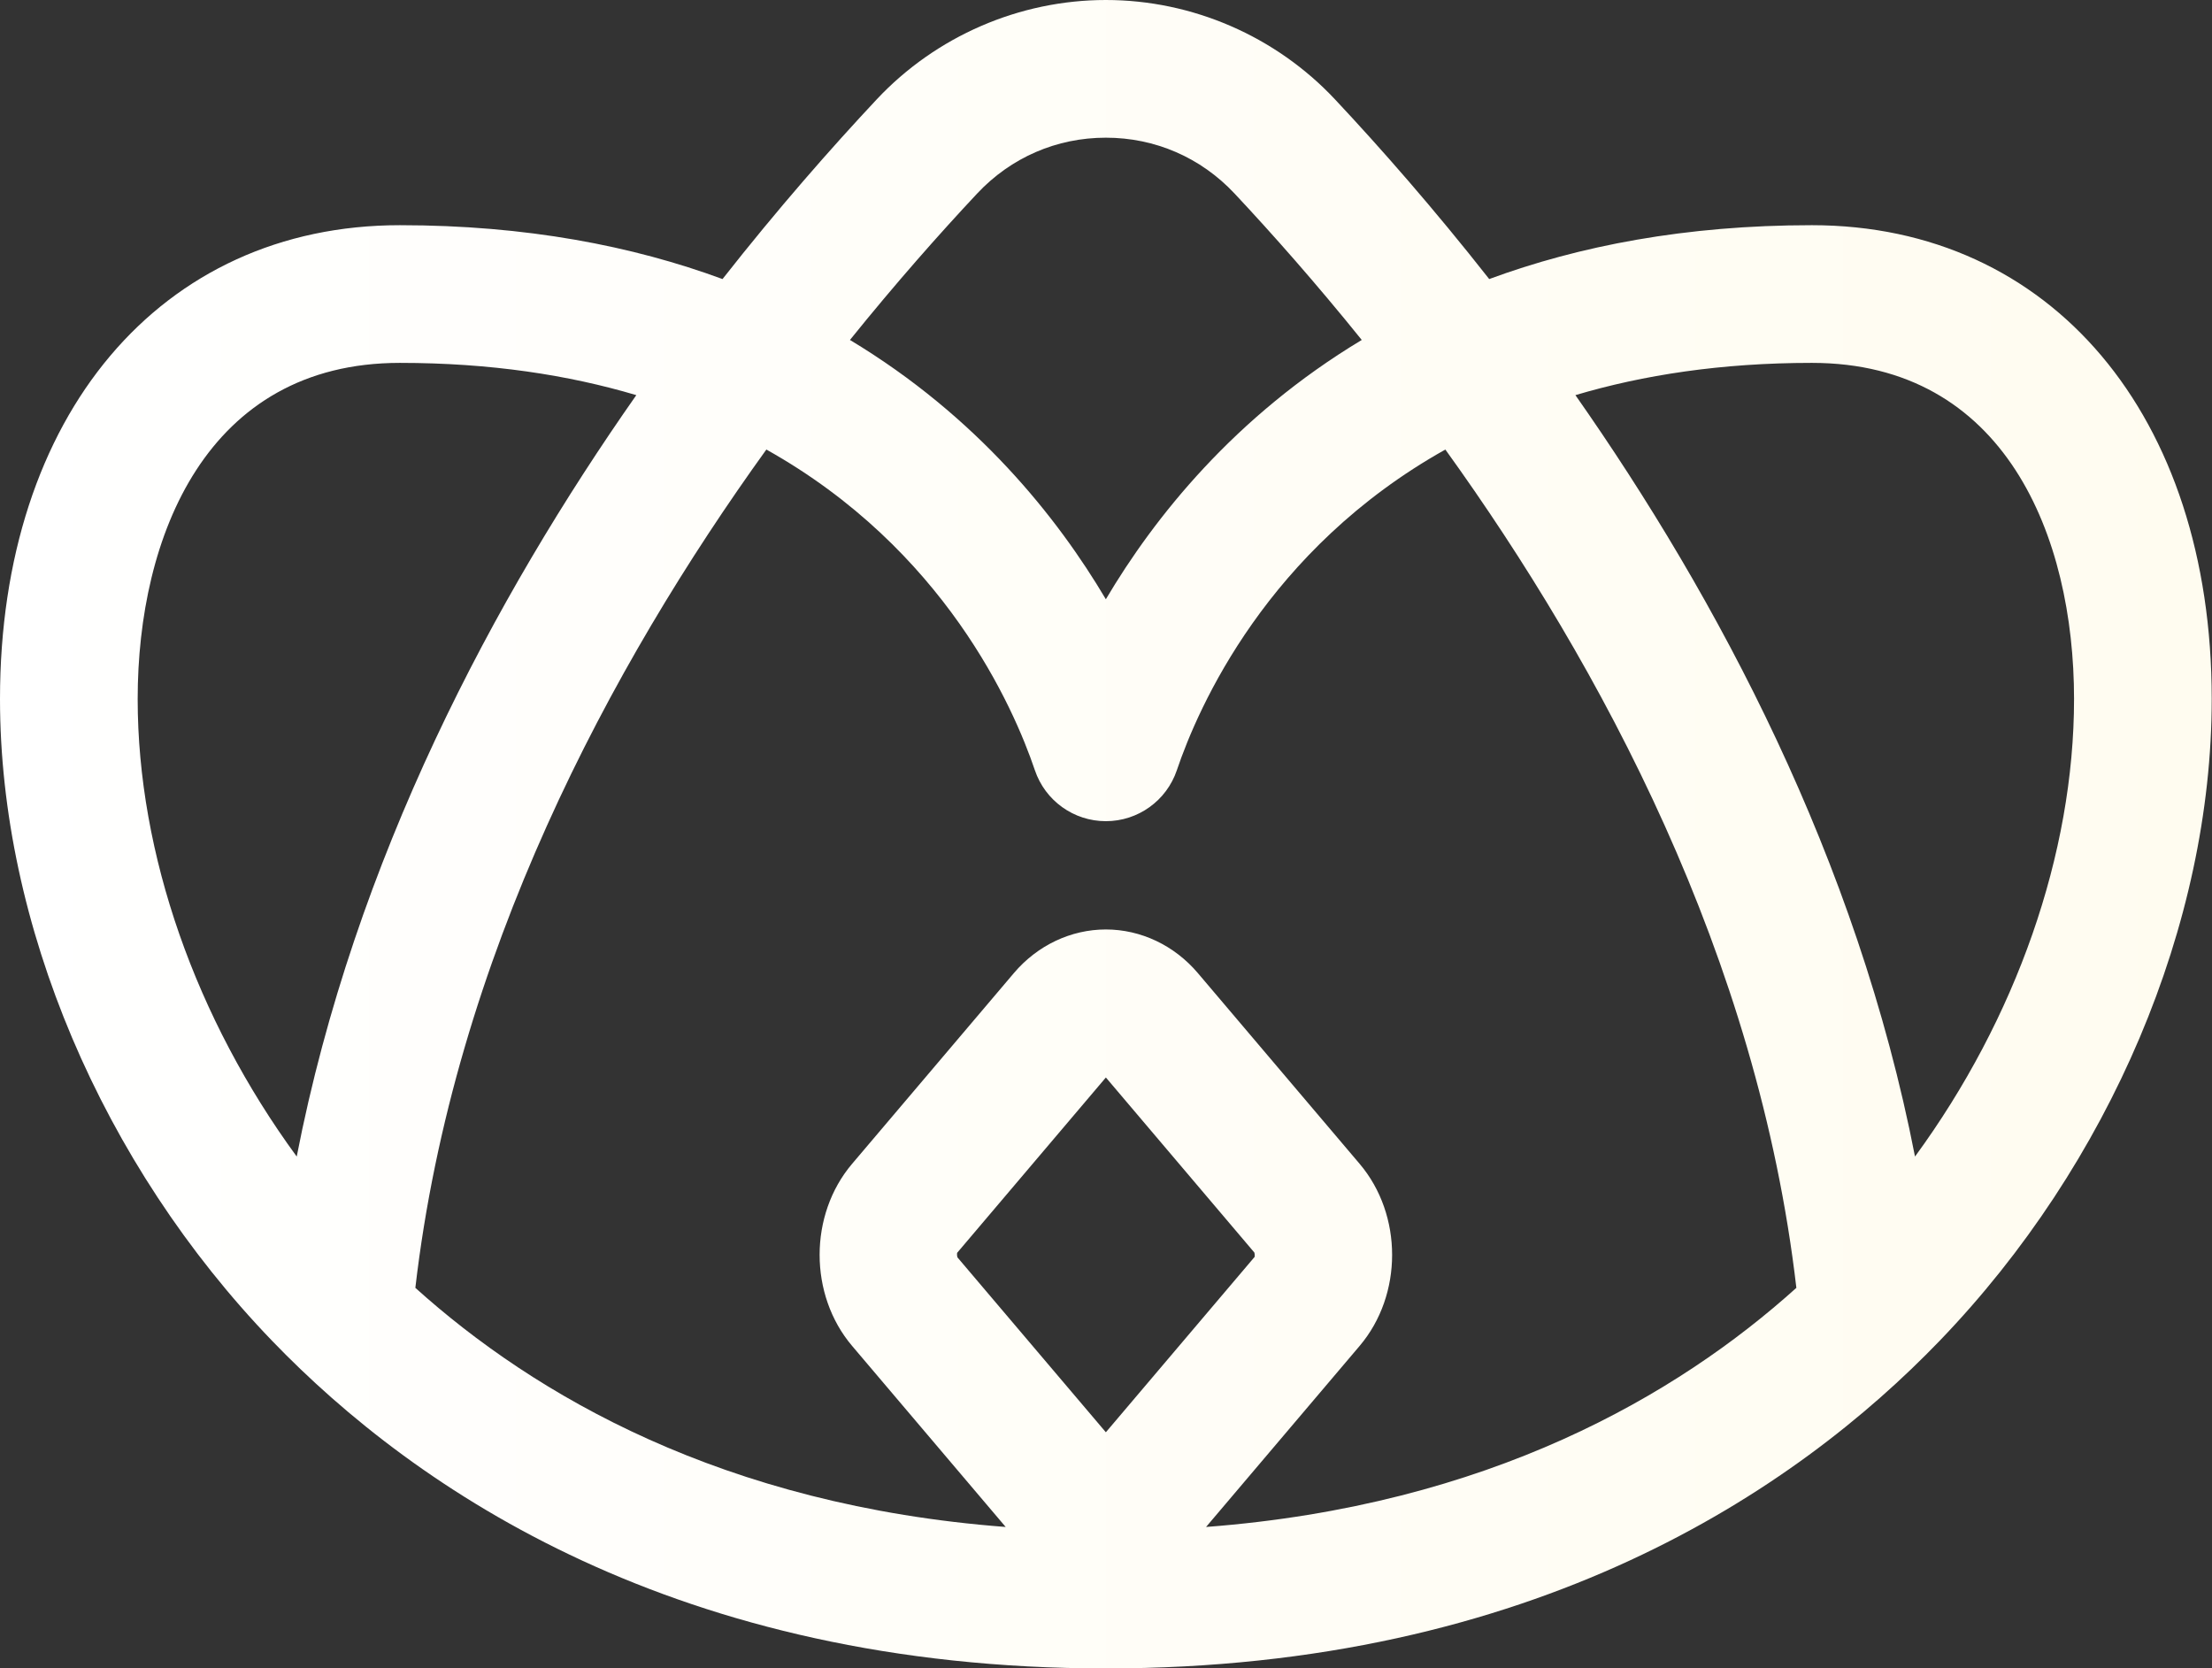 <?xml version="1.0" encoding="UTF-8" standalone="no"?><svg xmlns="http://www.w3.org/2000/svg" xmlns:xlink="http://www.w3.org/1999/xlink" fill="#000000" height="229.3" preserveAspectRatio="xMidYMid meet" version="1" viewBox="0.0 0.0 304.1 229.3" width="304.1" zoomAndPan="magnify"><rect x="0.0" y="0.0" width="304.1" height="229.3" fill="#333333" stroke="none"/><linearGradient gradientUnits="userSpaceOnUse" id="a" x1="0" x2="304.062" xlink:actuate="onLoad" xlink:show="other" xlink:type="simple" y1="114.675" y2="114.675"><stop offset="0" stop-color="#ffffff"/><stop offset="1" stop-color="#fffcf0"/></linearGradient><path d="M249.091,30.956c-17.372,0-32.02,2.854-44.359,7.404c-7.601-9.671-14.897-17.975-21.2-24.699 C175.396,4.979,163.914,0,152.032,0c-11.884,0-23.366,4.979-31.503,13.661c-6.302,6.725-13.598,15.028-21.199,24.699 c-12.338-4.55-26.986-7.404-44.357-7.404C22.091,30.956,0,57.128,0,96.084c0,30.928,13.983,63.91,37.405,88.228 c19.789,20.546,55.74,45.038,114.627,45.038c58.886,0,94.838-24.492,114.626-45.038c23.422-24.318,37.405-57.3,37.405-88.228 C304.062,57.128,281.971,30.956,249.091,30.956z M134.338,26.603c4.64-4.95,10.924-7.676,17.693-7.676 c6.769,0,13.052,2.726,17.691,7.676c5.247,5.598,11.228,12.363,17.488,20.129c-17.506,10.526-28.545,24.436-35.181,35.644 c-6.635-11.208-17.674-25.118-35.18-35.644C123.111,38.966,129.092,32.201,134.338,26.603z M152.031,196.886l-20.394-24.03 c-0.079-0.159-0.079-0.551-0.059-0.627l20.455-24.113l20.407,24.058c0.067,0.174,0.066,0.527,0.046,0.599L152.031,196.886z M186.917,185.018c5.957-7.018,5.957-18.014,0.002-25.032l-22.248-26.228c-3.23-3.806-7.837-5.989-12.641-5.989 c-4.803,0.002-9.41,2.185-12.639,5.99l-22.246,26.226c-5.954,7.018-5.954,18.012-0.001,25.03l21.114,24.889 c-38.878-2.954-64.821-18.16-81.157-32.871c5.298-45.47,26.854-85.523,48.256-115.237c24.467,13.692,33.977,35.389,36.915,44.081 c1.417,4.19,5.339,7.007,9.759,7.007c4.419,0,8.342-2.817,9.759-7.007c2.937-8.692,12.448-30.389,36.914-44.08 c21.402,29.714,42.958,69.768,48.256,115.237c-16.335,14.71-42.277,29.916-81.155,32.871L186.917,185.018z M18.927,96.084 c0-22.335,9.469-46.201,36.045-46.201c12.471,0,23.217,1.673,32.507,4.434c-19.514,27.826-38.724,63.761-46.686,104.667 C26.926,140.039,18.927,117.422,18.927,96.084z M263.27,158.984c-7.962-40.906-27.172-76.841-46.686-104.667 c9.289-2.761,20.036-4.434,32.507-4.434c26.575,0,36.044,23.866,36.044,46.201C285.135,117.422,277.137,140.039,263.27,158.984z" fill="url(#a)"/></svg>